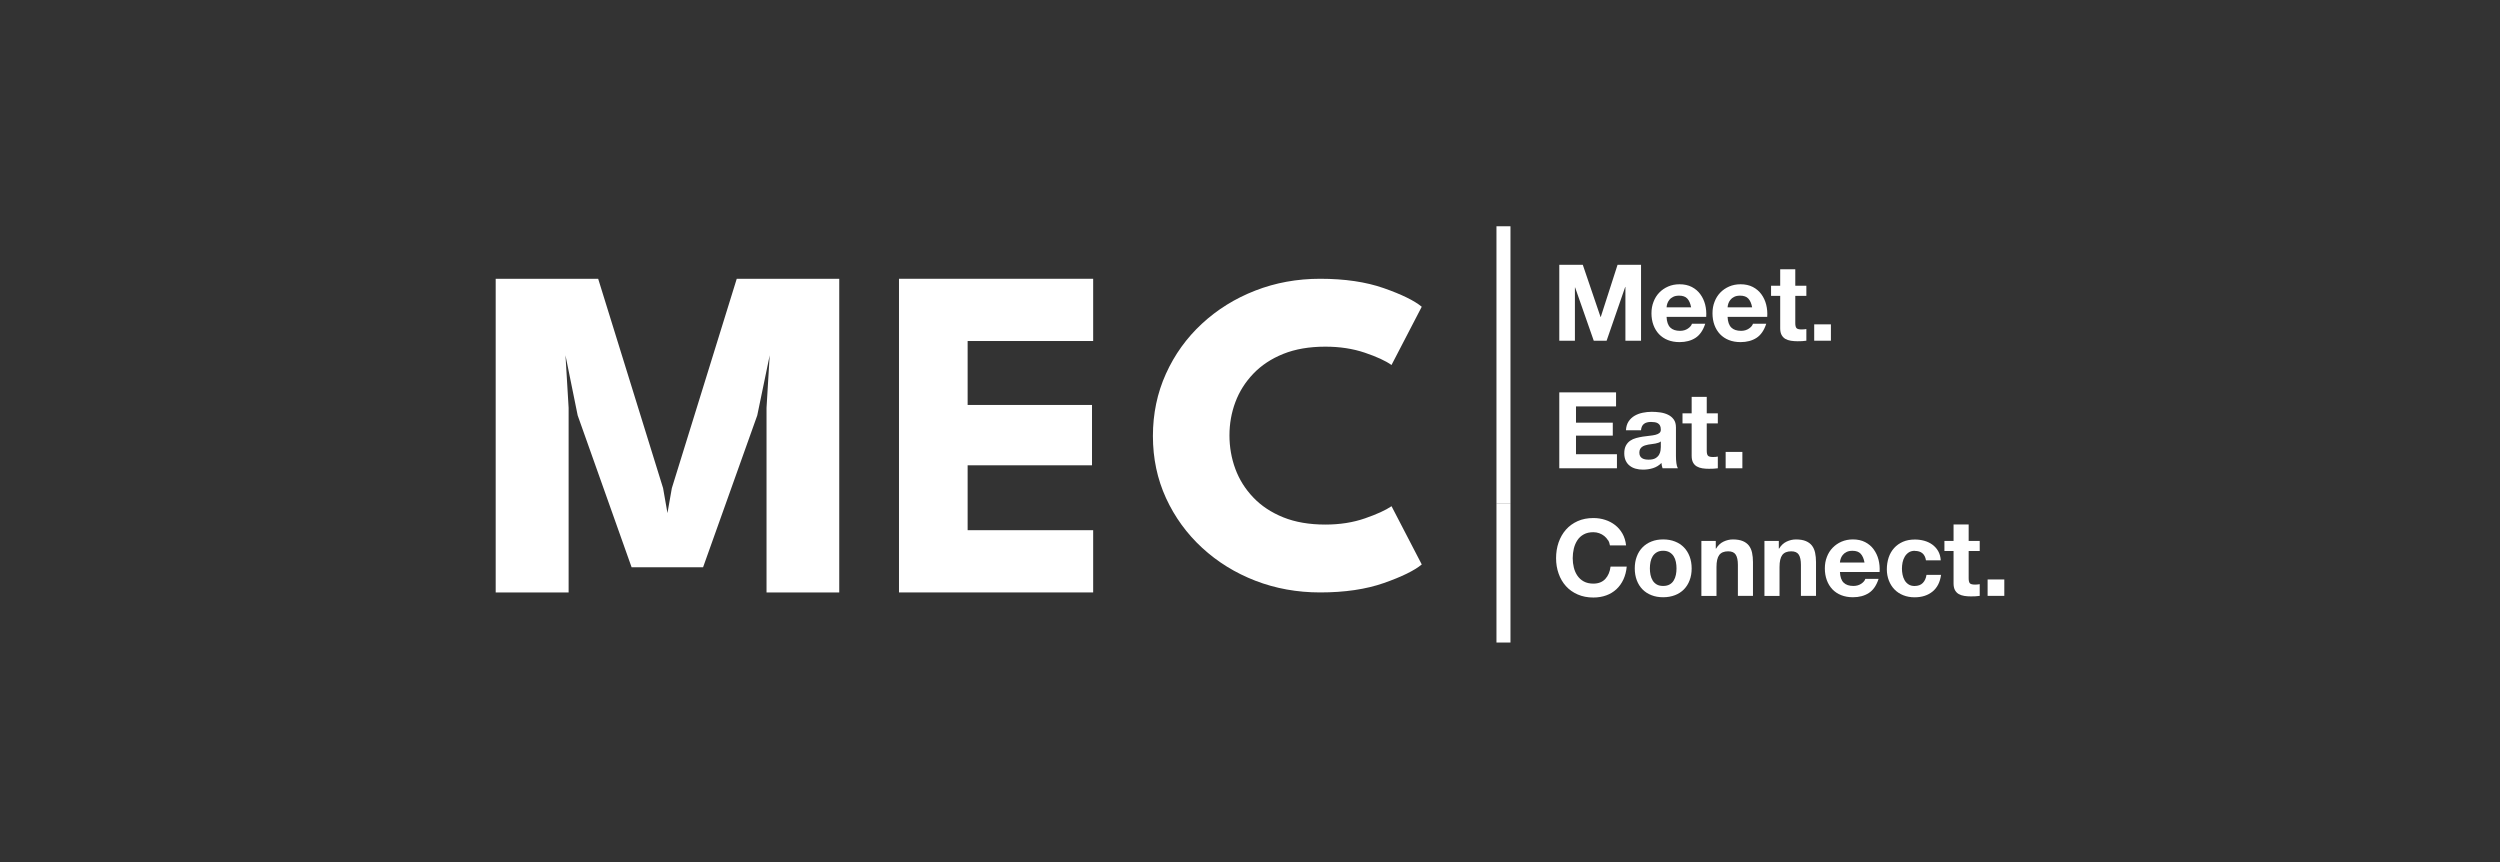 <?xml version="1.0" encoding="UTF-8"?>
<svg xmlns="http://www.w3.org/2000/svg" width="116" height="40" viewBox="0 0 116 40" fill="none">
  <rect x="0" y="0" width="116" height="40" fill="#333333" stroke="none"/>
  <path d="M38.941 12.935V27.489H35.567V18.922L35.714 16.485L35.137 19.274L32.623 26.32H29.306L26.804 19.274L26.238 16.485L26.384 18.922V27.489H23V12.935H27.755L30.767 22.649L30.97 23.807L31.174 22.649L34.185 12.935H38.94H38.941Z" fill="white"></path>
  <path d="M41.713 12.935H50.723V15.823H44.898V18.79H50.669V21.59H44.898V24.601H50.723V27.489H41.713V12.935Z" fill="white"></path>
  <path d="M61.498 24.34C62.17 24.34 62.782 24.244 63.333 24.052C63.885 23.861 64.296 23.673 64.567 23.488L65.97 26.191C65.627 26.475 65.04 26.762 64.211 27.053C63.381 27.343 62.396 27.489 61.257 27.489C60.189 27.489 59.188 27.308 58.253 26.947C57.317 26.585 56.494 26.076 55.781 25.42C55.068 24.764 54.509 23.994 54.103 23.112C53.698 22.228 53.495 21.269 53.495 20.233C53.495 19.198 53.696 18.235 54.098 17.345C54.5 16.455 55.057 15.68 55.769 15.021C56.482 14.361 57.307 13.848 58.246 13.483C59.185 13.117 60.188 12.935 61.256 12.935C62.396 12.935 63.38 13.08 64.21 13.371C65.04 13.662 65.626 13.95 65.969 14.233L64.566 16.936C64.295 16.744 63.884 16.554 63.333 16.367C62.781 16.179 62.168 16.085 61.497 16.085C60.751 16.085 60.101 16.197 59.546 16.42C58.99 16.643 58.526 16.951 58.154 17.34C57.781 17.73 57.503 18.17 57.321 18.659C57.138 19.148 57.047 19.663 57.047 20.202C57.047 20.74 57.138 21.268 57.321 21.76C57.503 22.253 57.781 22.694 58.154 23.084C58.526 23.475 58.991 23.781 59.546 24.005C60.101 24.228 60.752 24.34 61.497 24.34H61.498Z" fill="white"></path>
  <g clip-path="url(#clip0_123_920)">
    <path d="M73.442 12.288L74.266 14.709H74.275L75.054 12.288H76.144V15.809H75.419V13.313H75.41L74.547 15.809H73.95L73.086 13.339H73.076V15.811H72.351V12.288H73.442Z" fill="white"></path>
    <path d="M77.501 15.198C77.607 15.301 77.758 15.351 77.954 15.351C78.096 15.351 78.218 15.315 78.32 15.245C78.423 15.175 78.484 15.099 78.507 15.021H79.123C79.024 15.327 78.873 15.546 78.67 15.678C78.466 15.809 78.219 15.874 77.93 15.874C77.73 15.874 77.548 15.842 77.387 15.778C77.227 15.715 77.09 15.622 76.978 15.505C76.866 15.387 76.78 15.245 76.719 15.081C76.659 14.917 76.628 14.737 76.628 14.538C76.628 14.34 76.659 14.169 76.723 14.005C76.784 13.841 76.874 13.698 76.989 13.578C77.105 13.458 77.241 13.364 77.402 13.294C77.561 13.225 77.738 13.19 77.932 13.19C78.148 13.19 78.338 13.232 78.499 13.315C78.66 13.398 78.793 13.511 78.895 13.653C78.999 13.794 79.074 13.955 79.12 14.135C79.165 14.316 79.181 14.506 79.168 14.703H77.329C77.339 14.93 77.395 15.094 77.501 15.197V15.198ZM78.293 13.856C78.208 13.763 78.081 13.718 77.911 13.718C77.799 13.718 77.706 13.737 77.633 13.775C77.558 13.812 77.499 13.859 77.456 13.916C77.412 13.971 77.381 14.031 77.361 14.093C77.342 14.155 77.332 14.212 77.329 14.261H78.468C78.436 14.083 78.377 13.948 78.293 13.856Z" fill="white"></path>
    <path d="M80.332 15.198C80.438 15.301 80.589 15.351 80.786 15.351C80.927 15.351 81.049 15.315 81.151 15.245C81.254 15.175 81.315 15.099 81.338 15.021H81.954C81.855 15.327 81.704 15.546 81.501 15.678C81.297 15.809 81.05 15.874 80.761 15.874C80.561 15.874 80.379 15.842 80.218 15.778C80.058 15.715 79.921 15.622 79.809 15.505C79.697 15.387 79.611 15.245 79.55 15.081C79.49 14.917 79.46 14.737 79.46 14.538C79.46 14.34 79.49 14.169 79.554 14.005C79.615 13.841 79.705 13.698 79.82 13.578C79.936 13.458 80.072 13.364 80.233 13.294C80.392 13.225 80.569 13.19 80.763 13.19C80.979 13.19 81.169 13.232 81.33 13.315C81.491 13.398 81.624 13.511 81.727 13.653C81.831 13.794 81.905 13.955 81.951 14.135C81.996 14.316 82.013 14.506 81.999 14.703H80.16C80.17 14.93 80.227 15.094 80.332 15.197V15.198ZM81.124 13.856C81.039 13.763 80.912 13.718 80.742 13.718C80.63 13.718 80.537 13.737 80.464 13.775C80.389 13.812 80.331 13.859 80.287 13.916C80.243 13.971 80.212 14.031 80.192 14.093C80.173 14.155 80.163 14.212 80.16 14.261H81.299C81.267 14.083 81.208 13.948 81.124 13.856Z" fill="white"></path>
    <path d="M83.815 13.259V13.727H83.301V14.99C83.301 15.109 83.321 15.187 83.36 15.227C83.399 15.268 83.478 15.286 83.597 15.286C83.636 15.286 83.673 15.284 83.711 15.281C83.746 15.278 83.781 15.273 83.815 15.267V15.809C83.756 15.819 83.69 15.825 83.618 15.829C83.545 15.832 83.475 15.834 83.407 15.834C83.298 15.834 83.196 15.825 83.098 15.811C83.001 15.796 82.916 15.767 82.841 15.725C82.767 15.682 82.71 15.621 82.666 15.543C82.624 15.463 82.601 15.361 82.601 15.232V13.727H82.177V13.259H82.601V12.494H83.301V13.258H83.815V13.259Z" fill="white"></path>
    <path d="M84.954 15.05V15.809H84.179V15.05H84.954Z" fill="white"></path>
    <path d="M74.985 18.206V18.858H73.126V19.612H74.833V20.213H73.126V21.076H75.026V21.728H72.351V18.206H74.985Z" fill="white"></path>
    <path d="M75.444 19.963C75.454 19.799 75.494 19.663 75.567 19.554C75.639 19.445 75.731 19.359 75.844 19.292C75.956 19.227 76.081 19.18 76.221 19.151C76.36 19.123 76.5 19.108 76.643 19.108C76.772 19.108 76.901 19.118 77.033 19.136C77.165 19.154 77.285 19.19 77.394 19.242C77.503 19.294 77.591 19.367 77.66 19.461C77.73 19.555 77.764 19.679 77.764 19.833V21.159C77.764 21.275 77.771 21.385 77.784 21.489C77.797 21.593 77.82 21.673 77.852 21.726H77.142C77.129 21.687 77.118 21.647 77.109 21.606C77.101 21.566 77.095 21.523 77.092 21.481C76.98 21.596 76.848 21.676 76.697 21.723C76.546 21.77 76.391 21.791 76.234 21.791C76.112 21.791 75.998 21.777 75.894 21.747C75.788 21.718 75.697 21.673 75.618 21.609C75.538 21.548 75.476 21.468 75.432 21.372C75.388 21.276 75.366 21.164 75.366 21.032C75.366 20.888 75.392 20.769 75.442 20.675C75.493 20.581 75.559 20.506 75.639 20.451C75.72 20.395 75.811 20.353 75.915 20.326C76.019 20.298 76.123 20.275 76.229 20.259C76.334 20.243 76.437 20.23 76.539 20.22C76.641 20.21 76.731 20.195 76.811 20.176C76.89 20.157 76.952 20.127 76.997 20.09C77.043 20.052 77.066 19.997 77.061 19.924C77.061 19.848 77.048 19.789 77.023 19.744C76.999 19.7 76.966 19.664 76.924 19.64C76.884 19.615 76.835 19.599 76.781 19.591C76.728 19.583 76.669 19.578 76.606 19.578C76.468 19.578 76.359 19.607 76.281 19.667C76.201 19.726 76.156 19.825 76.142 19.963H75.442H75.444ZM77.062 20.482C77.033 20.508 76.996 20.529 76.952 20.543C76.908 20.558 76.859 20.571 76.809 20.581C76.758 20.59 76.705 20.599 76.648 20.605C76.593 20.612 76.536 20.62 76.481 20.629C76.429 20.639 76.377 20.652 76.325 20.668C76.274 20.685 76.229 20.707 76.191 20.735C76.154 20.763 76.123 20.798 76.1 20.841C76.078 20.883 76.066 20.938 76.066 21.003C76.066 21.068 76.078 21.119 76.1 21.161C76.123 21.203 76.154 21.237 76.195 21.262C76.234 21.286 76.281 21.304 76.333 21.314C76.385 21.323 76.44 21.328 76.495 21.328C76.633 21.328 76.741 21.305 76.815 21.26C76.89 21.215 76.947 21.159 76.983 21.094C77.019 21.029 77.041 20.966 77.049 20.899C77.058 20.834 77.062 20.781 77.062 20.742V20.48V20.482Z" fill="white"></path>
    <path d="M79.707 19.178V19.646H79.193V20.909C79.193 21.028 79.212 21.106 79.251 21.146C79.29 21.187 79.37 21.205 79.489 21.205C79.528 21.205 79.565 21.203 79.603 21.2C79.638 21.197 79.672 21.192 79.707 21.185V21.728C79.648 21.738 79.581 21.744 79.51 21.747C79.438 21.751 79.367 21.752 79.299 21.752C79.19 21.752 79.087 21.746 78.99 21.73C78.892 21.715 78.808 21.686 78.733 21.643C78.658 21.601 78.601 21.54 78.558 21.462C78.515 21.382 78.493 21.279 78.493 21.151V19.646H78.068V19.178H78.493V18.414H79.193V19.178H79.707Z" fill="white"></path>
    <path d="M80.846 20.969V21.728H80.07V20.969H80.846Z" fill="white"></path>
    <path d="M74.61 25.066C74.565 24.991 74.506 24.928 74.438 24.871C74.37 24.816 74.29 24.772 74.204 24.741C74.118 24.71 74.025 24.694 73.931 24.694C73.757 24.694 73.609 24.728 73.487 24.795C73.365 24.861 73.266 24.952 73.191 25.066C73.117 25.18 73.061 25.308 73.026 25.453C72.992 25.597 72.974 25.747 72.974 25.901C72.974 26.056 72.992 26.194 73.026 26.334C73.06 26.473 73.115 26.599 73.191 26.711C73.268 26.823 73.365 26.912 73.487 26.979C73.609 27.045 73.757 27.08 73.931 27.08C74.168 27.08 74.353 27.006 74.487 26.862C74.62 26.717 74.701 26.527 74.73 26.29H75.48C75.46 26.511 75.408 26.709 75.327 26.886C75.244 27.063 75.137 27.214 75.002 27.34C74.867 27.465 74.709 27.561 74.529 27.626C74.349 27.691 74.149 27.725 73.932 27.725C73.663 27.725 73.421 27.678 73.204 27.583C72.988 27.489 72.808 27.361 72.66 27.197C72.512 27.032 72.398 26.839 72.32 26.616C72.241 26.394 72.202 26.155 72.202 25.898C72.202 25.641 72.241 25.391 72.32 25.165C72.4 24.939 72.512 24.743 72.66 24.575C72.808 24.408 72.99 24.276 73.204 24.18C73.419 24.084 73.663 24.037 73.932 24.037C74.126 24.037 74.309 24.065 74.482 24.122C74.654 24.177 74.808 24.26 74.945 24.366C75.081 24.473 75.194 24.605 75.283 24.762C75.372 24.92 75.427 25.1 75.45 25.305H74.701C74.688 25.215 74.659 25.134 74.612 25.061L74.61 25.066Z" fill="white"></path>
    <path d="M75.948 25.82C76.009 25.654 76.099 25.513 76.214 25.396C76.329 25.279 76.468 25.188 76.629 25.125C76.789 25.061 76.97 25.029 77.171 25.029C77.373 25.029 77.553 25.061 77.716 25.125C77.878 25.188 78.018 25.279 78.132 25.396C78.247 25.513 78.335 25.654 78.398 25.82C78.46 25.986 78.493 26.171 78.493 26.374C78.493 26.577 78.462 26.763 78.398 26.927C78.337 27.091 78.247 27.232 78.132 27.349C78.016 27.466 77.878 27.556 77.716 27.617C77.553 27.679 77.371 27.712 77.171 27.712C76.971 27.712 76.789 27.681 76.629 27.617C76.468 27.556 76.329 27.465 76.214 27.349C76.099 27.232 76.011 27.093 75.948 26.927C75.886 26.763 75.853 26.579 75.853 26.374C75.853 26.169 75.884 25.986 75.948 25.82ZM76.583 26.673C76.603 26.771 76.637 26.857 76.684 26.935C76.731 27.013 76.794 27.073 76.874 27.12C76.954 27.166 77.051 27.188 77.17 27.188C77.288 27.188 77.387 27.166 77.469 27.12C77.55 27.075 77.613 27.013 77.66 26.935C77.707 26.857 77.742 26.771 77.761 26.673C77.781 26.576 77.79 26.477 77.79 26.374C77.79 26.272 77.781 26.173 77.761 26.074C77.742 25.974 77.707 25.888 77.66 25.812C77.613 25.736 77.548 25.675 77.469 25.627C77.387 25.58 77.288 25.555 77.17 25.555C77.051 25.555 76.952 25.58 76.874 25.627C76.794 25.674 76.731 25.736 76.684 25.812C76.637 25.888 76.603 25.974 76.583 26.074C76.564 26.173 76.554 26.272 76.554 26.374C76.554 26.477 76.564 26.576 76.583 26.673Z" fill="white"></path>
    <path d="M79.612 25.099V25.454H79.627C79.716 25.306 79.83 25.199 79.971 25.131C80.113 25.064 80.257 25.03 80.405 25.03C80.592 25.03 80.746 25.056 80.867 25.107C80.987 25.157 81.081 25.229 81.151 25.318C81.219 25.409 81.268 25.518 81.296 25.648C81.323 25.778 81.338 25.921 81.338 26.08V27.648H80.638V26.209C80.638 25.999 80.605 25.841 80.538 25.737C80.472 25.633 80.356 25.581 80.187 25.581C79.997 25.581 79.859 25.638 79.773 25.752C79.687 25.866 79.645 26.052 79.645 26.312V27.65H78.944V25.1H79.611L79.612 25.099Z" fill="white"></path>
    <path d="M82.537 25.099V25.454H82.552C82.641 25.306 82.755 25.199 82.897 25.131C83.038 25.064 83.183 25.03 83.331 25.03C83.517 25.03 83.672 25.056 83.792 25.107C83.912 25.157 84.007 25.229 84.076 25.318C84.145 25.409 84.193 25.518 84.221 25.648C84.249 25.778 84.263 25.921 84.263 26.08V27.648H83.563V26.209C83.563 25.999 83.53 25.841 83.464 25.737C83.397 25.633 83.282 25.581 83.113 25.581C82.923 25.581 82.784 25.638 82.698 25.752C82.612 25.866 82.57 26.052 82.57 26.312V27.65H81.87V25.1H82.536L82.537 25.099Z" fill="white"></path>
    <path d="M85.546 27.036C85.651 27.138 85.802 27.188 85.999 27.188C86.14 27.188 86.262 27.153 86.365 27.083C86.467 27.013 86.529 26.936 86.552 26.858H87.167C87.068 27.164 86.917 27.384 86.714 27.515C86.511 27.647 86.264 27.712 85.975 27.712C85.775 27.712 85.593 27.679 85.432 27.616C85.271 27.552 85.134 27.46 85.022 27.343C84.91 27.224 84.824 27.083 84.764 26.919C84.704 26.755 84.673 26.574 84.673 26.376C84.673 26.178 84.704 26.007 84.767 25.843C84.829 25.679 84.918 25.536 85.034 25.417C85.149 25.298 85.285 25.203 85.446 25.133C85.606 25.064 85.783 25.029 85.976 25.029C86.192 25.029 86.382 25.071 86.543 25.154C86.704 25.238 86.838 25.35 86.94 25.492C87.042 25.633 87.119 25.794 87.164 25.974C87.21 26.155 87.226 26.345 87.213 26.542H85.373C85.383 26.769 85.44 26.933 85.546 27.036ZM86.337 25.695C86.252 25.602 86.126 25.557 85.955 25.557C85.843 25.557 85.75 25.576 85.677 25.614C85.602 25.651 85.544 25.698 85.5 25.755C85.456 25.81 85.425 25.87 85.406 25.932C85.386 25.994 85.376 26.051 85.373 26.1H86.513C86.48 25.922 86.421 25.788 86.337 25.695Z" fill="white"></path>
    <path d="M88.846 25.557C88.734 25.557 88.641 25.583 88.565 25.633C88.489 25.684 88.427 25.75 88.38 25.83C88.333 25.91 88.299 25.999 88.279 26.096C88.26 26.194 88.25 26.29 88.25 26.386C88.25 26.482 88.26 26.571 88.279 26.667C88.299 26.763 88.331 26.849 88.375 26.925C88.419 27.002 88.479 27.065 88.555 27.115C88.63 27.164 88.723 27.19 88.832 27.19C88.999 27.19 89.129 27.143 89.218 27.05C89.309 26.956 89.366 26.831 89.389 26.673H90.065C90.019 27.011 89.888 27.27 89.67 27.448C89.452 27.626 89.174 27.715 88.836 27.715C88.646 27.715 88.471 27.683 88.311 27.619C88.152 27.556 88.016 27.465 87.905 27.351C87.793 27.236 87.707 27.099 87.644 26.94C87.582 26.78 87.549 26.605 87.549 26.415C87.549 26.225 87.579 26.035 87.635 25.866C87.692 25.697 87.778 25.55 87.889 25.427C88.001 25.303 88.138 25.207 88.299 25.137C88.459 25.068 88.643 25.034 88.851 25.034C89.002 25.034 89.148 25.053 89.288 25.092C89.428 25.131 89.553 25.191 89.664 25.272C89.774 25.354 89.864 25.453 89.932 25.573C90 25.693 90.041 25.835 90.05 26H89.365C89.319 25.708 89.145 25.562 88.846 25.562V25.557Z" fill="white"></path>
    <path d="M91.859 25.099V25.567H91.346V26.829C91.346 26.948 91.365 27.026 91.404 27.067C91.443 27.106 91.523 27.125 91.641 27.125C91.68 27.125 91.718 27.125 91.755 27.12C91.791 27.117 91.825 27.112 91.859 27.106V27.648C91.801 27.658 91.734 27.665 91.663 27.668C91.591 27.671 91.519 27.673 91.451 27.673C91.342 27.673 91.24 27.666 91.142 27.65C91.045 27.635 90.96 27.606 90.886 27.564C90.811 27.522 90.754 27.46 90.71 27.382C90.668 27.302 90.645 27.2 90.645 27.071V25.567H90.221V25.099H90.645V24.335H91.346V25.099H91.859Z" fill="white"></path>
    <path d="M93 26.888V27.647H92.225V26.888H93Z" fill="white"></path>
  </g>
  <g clip-path="url(#clip1_123_920)">
    <path d="M69.761 10.5V16.937" stroke="white" stroke-width="4" stroke-miterlimit="10"></path>
    <path d="M69.761 16.937V23.376" stroke="white" stroke-width="4" stroke-miterlimit="10"></path>
    <path d="M69.761 23.376V29.813" stroke="white" stroke-width="4" stroke-miterlimit="10"></path>
  </g>
  <defs>
    <clipPath id="clip0_123_920">
      <rect width="20.802" height="15.439" fill="white" transform="translate(72.198 12.288)"></rect>
    </clipPath>
    <clipPath id="clip1_123_920">
      <rect width="0.65" height="19.313" fill="white" transform="translate(69.436 10.5)"></rect>
    </clipPath>
  </defs>
</svg>
